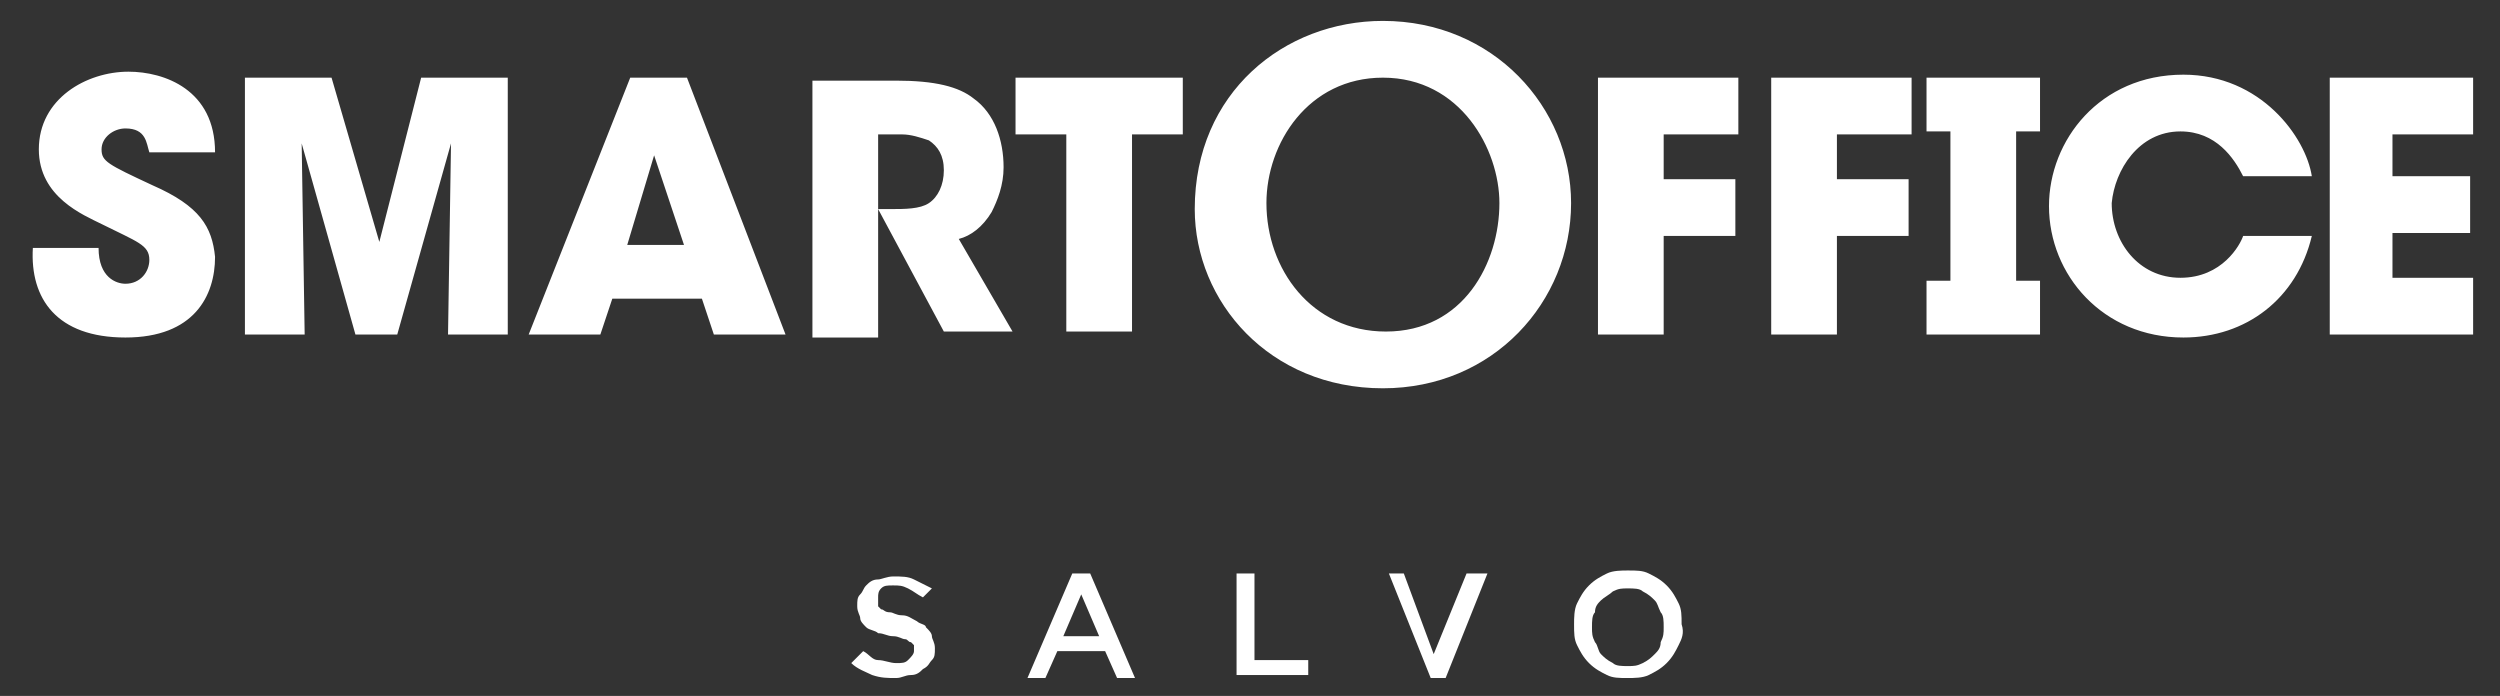 <?xml version="1.0" encoding="UTF-8"?> <!-- Generator: Adobe Illustrator 22.0.1, SVG Export Plug-In . SVG Version: 6.00 Build 0) --> <svg xmlns="http://www.w3.org/2000/svg" xmlns:xlink="http://www.w3.org/1999/xlink" version="1.1" id="Capa_1" x="0px" y="0px" viewBox="0 0 83.7 23.3" style="enable-background:new 0 0 83.7 23.3;" xml:space="preserve"><rect x="0" y="0" width="83.7" height="23.3" fill="#333333" stroke="none"/> <style type="text/css"> .st0{fill:#FFFFFF;} </style> <path class="st0" d="M34,4.5h1.7v6.6h2.2V4.5h1.7V2.6H34V4.5z M33.2,7.1c0.2-0.4,0.4-0.9,0.4-1.5c0-0.9-0.3-1.8-1-2.3 c-0.5-0.4-1.3-0.6-2.6-0.6h-2.8v8.6h2.2V4.5h0.8c0.3,0,0.6,0.1,0.9,0.2c0.3,0.2,0.5,0.5,0.5,1s-0.2,0.9-0.5,1.1S30.3,7,29.8,7h-0.4 l2.2,4.1h2.3L32.1,8C32.5,7.9,32.9,7.6,33.2,7.1 M5.1,6.2C3.6,5.5,3.4,5.4,3.4,5s0.4-0.7,0.8-0.7c0.7,0,0.7,0.5,0.8,0.8h2.2 c0-2.1-1.7-2.7-2.9-2.7c-1.4,0-3,0.9-3,2.6c0,1.6,1.5,2.2,2.1,2.5C4.6,8.1,5,8.2,5,8.7c0,0.4-0.3,0.8-0.8,0.8 c-0.3,0-0.9-0.2-0.9-1.2H1.1c-0.1,1.7,0.8,3,3.1,3s3-1.4,3-2.7C7.1,7.6,6.7,6.9,5.1,6.2 M21.1,2.6l-3.4,8.6h2.4l0.4-1.2h3l0.4,1.2 h2.4L23,2.6H21.1z M21,8.2l0.9-3l1,3H21z M12.7,8.1l-1.6-5.5H8.2v8.6h2l-0.1-6.4l1.8,6.4h1.4l1.8-6.4L15,11.2h2V2.6h-2.9L12.7,8.1z M73,4.4c1.2,0,1.8,0.9,2.1,1.5h2.3c-0.2-1.3-1.7-3.4-4.3-3.4c-2.8,0-4.5,2.2-4.5,4.4c0,2.3,1.8,4.4,4.5,4.4c2.1,0,3.8-1.3,4.3-3.4 h-2.3C75,8.2,74.4,9.3,73,9.3s-2.3-1.2-2.3-2.5C70.8,5.7,71.6,4.4,73,4.4 M64.5,4.4h0.8v5h-0.8v1.8h3.8V9.4h-0.8v-5h0.8V2.6h-3.8 V4.4z M46.3,0.7C43,0.7,40,3.1,40,7l0,0c0,3.1,2.5,6,6.3,6c3.7,0,6.3-2.9,6.3-6.2C52.6,3.6,50,0.7,46.3,0.7 M46.4,11.1 c-2.5,0-4-2.1-4-4.3l0,0c0-2,1.4-4.2,3.9-4.2c2.6,0,3.9,2.4,3.9,4.2C50.2,8.8,49,11.1,46.4,11.1 M82.8,4.5V2.6H78v8.6h4.8V9.3h-2.7 V7.8h2.6V5.9h-2.6V4.5H82.8z M59.3,11.2h2.2V7.9h2.4V6h-2.4V4.5H64V2.6h-4.7V11.2z M53.5,11.2h2.2V7.9h2.4V6h-2.4V4.5h2.5V2.6h-4.7 V11.2z"></path> <g> <path class="st0" d="M29.4,20.3c0,0,0.1,0.1,0.1,0.1c0.1,0,0.1,0.1,0.3,0.1c0.1,0,0.2,0.1,0.4,0.1c0.2,0,0.3,0.1,0.5,0.2 c0.1,0.1,0.3,0.1,0.3,0.2c0.1,0.1,0.2,0.2,0.2,0.3c0,0.1,0.1,0.2,0.1,0.4c0,0.2,0,0.3-0.1,0.4c-0.1,0.1-0.1,0.2-0.3,0.3 c-0.1,0.1-0.2,0.2-0.4,0.2s-0.3,0.1-0.5,0.1c-0.3,0-0.5,0-0.8-0.1c-0.2-0.1-0.5-0.2-0.7-0.4l0.4-0.4c0.2,0.1,0.3,0.3,0.5,0.3 s0.4,0.1,0.6,0.1c0.2,0,0.3,0,0.4-0.1s0.2-0.2,0.2-0.3c0-0.1,0-0.1,0-0.2c0,0-0.1-0.1-0.1-0.1c-0.1,0-0.1-0.1-0.2-0.1 c-0.1,0-0.2-0.1-0.4-0.1c-0.2,0-0.3-0.1-0.5-0.1c-0.1-0.1-0.3-0.1-0.4-0.2c-0.1-0.1-0.2-0.2-0.2-0.3s-0.1-0.2-0.1-0.4 c0-0.2,0-0.3,0.1-0.4c0.1-0.1,0.1-0.2,0.2-0.3c0.1-0.1,0.2-0.2,0.4-0.2c0.1,0,0.3-0.1,0.5-0.1c0.3,0,0.5,0,0.7,0.1s0.4,0.2,0.6,0.3 L30.9,20c-0.2-0.1-0.3-0.2-0.5-0.3c-0.2-0.1-0.3-0.1-0.5-0.1c-0.2,0-0.3,0-0.4,0.1c-0.1,0.1-0.1,0.2-0.1,0.3 C29.4,20.2,29.4,20.2,29.4,20.3z"></path> <path class="st0" d="M38,22.7h-0.6L37,21.8h-1.6L35,22.7h-0.6l1.5-3.5h0.6L38,22.7z M36.2,19.9l-0.6,1.4h1.2L36.2,19.9z"></path> <path class="st0" d="M41.4,19.2H42v2.9h1.8v0.5h-2.4V19.2z"></path> <path class="st0" d="M49.1,19.2h0.7l-1.4,3.5h-0.5l-1.4-3.5H47l1,2.7L49.1,19.2z"></path> <path class="st0" d="M56.2,21.6c-0.1,0.2-0.2,0.4-0.4,0.6c-0.2,0.2-0.4,0.3-0.6,0.4s-0.5,0.1-0.7,0.1c-0.3,0-0.5,0-0.7-0.1 c-0.2-0.1-0.4-0.2-0.6-0.4c-0.2-0.2-0.3-0.4-0.4-0.6s-0.1-0.4-0.1-0.7c0-0.2,0-0.5,0.1-0.7c0.1-0.2,0.2-0.4,0.4-0.6 s0.4-0.3,0.6-0.4s0.5-0.1,0.7-0.1c0.3,0,0.5,0,0.7,0.1c0.2,0.1,0.4,0.2,0.6,0.4c0.2,0.2,0.3,0.4,0.4,0.6c0.1,0.2,0.1,0.4,0.1,0.7 C56.4,21.2,56.3,21.4,56.2,21.6z M55.6,20.5c-0.1-0.2-0.1-0.3-0.2-0.4c-0.1-0.1-0.2-0.2-0.4-0.3c-0.1-0.1-0.3-0.1-0.5-0.1 c-0.2,0-0.3,0-0.5,0.1c-0.1,0.1-0.3,0.2-0.4,0.3c-0.1,0.1-0.2,0.2-0.2,0.4c-0.1,0.1-0.1,0.3-0.1,0.5s0,0.3,0.1,0.5 c0.1,0.1,0.1,0.3,0.2,0.4c0.1,0.1,0.2,0.2,0.4,0.3c0.1,0.1,0.3,0.1,0.5,0.1c0.2,0,0.3,0,0.5-0.1s0.3-0.2,0.4-0.3 c0.1-0.1,0.2-0.2,0.2-0.4c0.1-0.2,0.1-0.3,0.1-0.5C55.7,20.8,55.7,20.6,55.6,20.5z"></path> </g> </svg> 